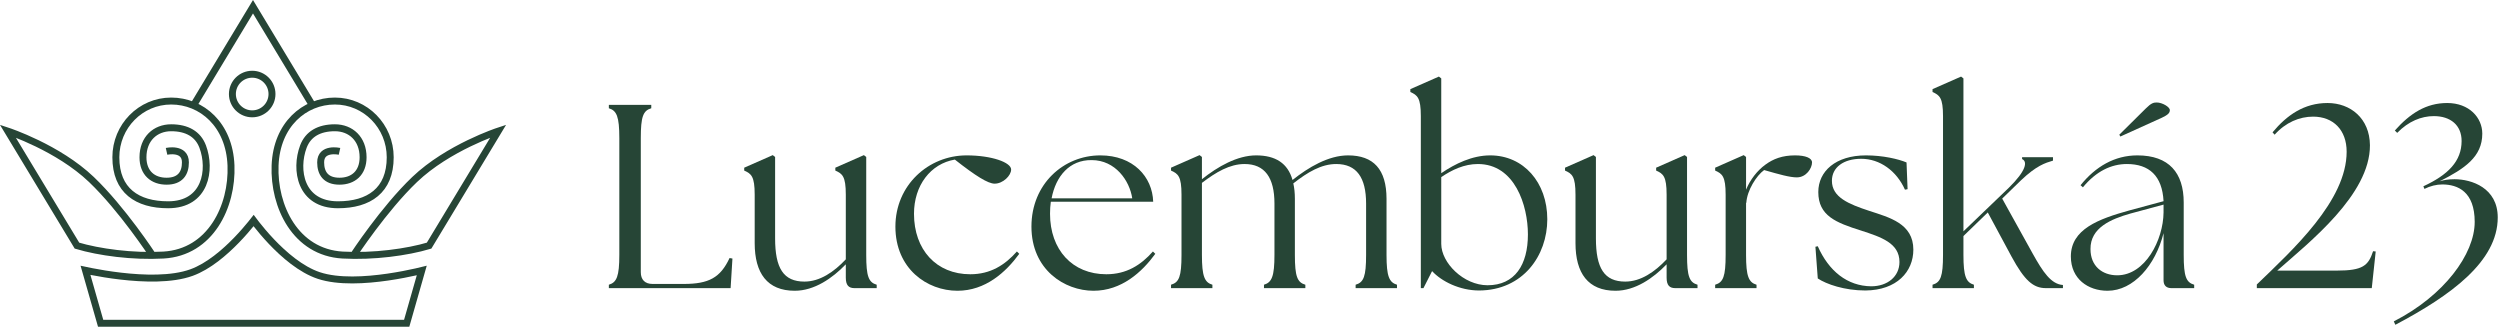 <svg width="248" height="33" viewBox="0 0 248 33" fill="none" xmlns="http://www.w3.org/2000/svg">
<path d="M72.477 28.583H60.398V28.245C61.178 28.012 61.437 27.414 61.437 25.284V13.7C61.437 11.57 61.178 10.972 60.398 10.739V10.401H64.606V10.739C63.801 10.972 63.567 11.57 63.567 13.7V26.999C63.567 27.752 63.983 28.167 64.736 28.167H67.827C70.321 28.167 71.463 27.544 72.373 25.596L72.658 25.648L72.477 28.583Z" fill="#264536"/>
<path d="M78.84 28.843C76.112 28.843 74.865 27.102 74.865 24.115V19.31C74.865 17.492 74.528 17.232 73.826 16.921V16.635L76.658 15.388L76.891 15.57V23.648C76.891 26.609 77.723 27.934 79.8 27.934C81.333 27.934 82.736 26.973 83.904 25.726V19.31C83.904 17.492 83.567 17.232 82.865 16.921V16.635L85.697 15.388L85.93 15.57V25.284C85.93 27.414 86.164 28.012 86.969 28.245V28.583H84.762C84.19 28.583 83.904 28.297 83.904 27.544V26.219C82.58 27.596 80.787 28.843 78.84 28.843Z" fill="#264536"/>
<path d="M94.98 28.843C91.967 28.843 88.824 26.661 88.824 22.479C88.824 18.375 92.097 15.414 95.889 15.414C98.383 15.414 100.305 16.115 100.305 16.817C100.305 17.414 99.5 18.219 98.668 18.219C98.019 18.219 96.798 17.466 94.72 15.83C92.305 16.245 90.668 18.401 90.668 21.206C90.668 24.765 92.876 27.206 96.253 27.206C98.253 27.206 99.681 26.297 100.876 24.947L101.11 25.18C99.785 26.999 97.759 28.843 94.98 28.843Z" fill="#264536"/>
<path d="M108.475 28.843C105.617 28.843 102.319 26.765 102.319 22.479C102.319 18.245 105.514 15.414 109.15 15.414C112.423 15.414 114.319 17.544 114.397 20.012H104.241C104.189 20.401 104.163 20.791 104.163 21.206C104.163 24.765 106.371 27.206 109.747 27.206C111.747 27.206 113.176 26.297 114.371 24.947L114.605 25.18C113.28 26.999 111.254 28.843 108.475 28.843ZM104.319 19.674H112.319C112.059 17.933 110.656 15.882 108.293 15.882C106.085 15.856 104.734 17.492 104.319 19.674Z" fill="#264536"/>
<path d="M116.166 28.583V28.245C116.971 28.012 117.205 27.414 117.205 25.284V19.31C117.205 17.492 116.867 17.232 116.166 16.921V16.635L118.997 15.388L119.231 15.57V17.778C120.789 16.531 122.737 15.414 124.608 15.414C126.53 15.414 127.75 16.193 128.218 17.856C129.776 16.609 131.777 15.414 133.725 15.414C136.244 15.414 137.543 16.791 137.543 19.726V25.284C137.543 27.414 137.803 28.012 138.582 28.245V28.583H134.478V28.245C135.283 28.012 135.517 27.414 135.517 25.284V20.193C135.517 17.622 134.582 16.271 132.556 16.271C131.075 16.271 129.725 17.076 128.296 18.193C128.4 18.635 128.452 19.154 128.452 19.726V25.284C128.452 27.414 128.686 28.012 129.491 28.245V28.583H125.387V28.245C126.166 28.012 126.426 27.414 126.426 25.284V20.193C126.426 17.622 125.465 16.271 123.465 16.271C121.984 16.271 120.633 17.076 119.231 18.141V25.284C119.231 27.414 119.491 28.012 120.27 28.245V28.583H116.166Z" fill="#264536"/>
<path d="M146.738 28.817C144.79 28.817 142.998 27.908 142.063 26.895L141.206 28.583H140.946V11.518C140.946 9.7 140.608 9.44 139.907 9.128V8.842L142.738 7.596L142.972 7.778V17.18C144.349 16.245 146.037 15.414 147.829 15.414C151.128 15.414 153.492 18.089 153.492 21.752C153.492 25.362 151.076 28.791 146.738 28.817ZM142.972 24.193C142.972 26.064 145.18 28.297 147.569 28.297C150.271 28.297 151.569 26.271 151.569 23.258C151.569 20.375 150.271 16.271 146.608 16.271C145.258 16.271 144.037 16.843 142.972 17.57V24.193Z" fill="#264536"/>
<path d="M160.263 28.843C157.536 28.843 156.289 27.102 156.289 24.115V19.31C156.289 17.492 155.951 17.232 155.25 16.921V16.635L158.081 15.388L158.315 15.57V23.648C158.315 26.609 159.146 27.934 161.224 27.934C162.757 27.934 164.159 26.973 165.328 25.726V19.31C165.328 17.492 164.99 17.232 164.289 16.921V16.635L167.12 15.388L167.354 15.57V25.284C167.354 27.414 167.588 28.012 168.393 28.245V28.583H166.185C165.614 28.583 165.328 28.297 165.328 27.544V26.219C164.003 27.596 162.211 28.843 160.263 28.843Z" fill="#264536"/>
<path d="M170.144 28.583V28.245C170.949 28.012 171.183 27.414 171.183 25.284V19.31C171.183 17.492 170.845 17.232 170.144 16.921V16.635L172.975 15.388L173.209 15.57V18.817C173.625 17.804 174.326 16.921 175.105 16.349C175.91 15.752 176.819 15.414 178.066 15.414C179.105 15.414 179.754 15.674 179.754 16.115C179.754 16.687 179.183 17.596 178.248 17.596C177.547 17.596 176.534 17.31 175.001 16.869C174.248 17.414 173.313 18.869 173.235 20.115H173.209V25.284C173.209 27.414 173.469 28.012 174.248 28.245V28.583H170.144Z" fill="#264536"/>
<path d="M185.05 28.817C182.972 28.817 181.18 28.193 180.323 27.622L180.089 24.479L180.323 24.427C181.414 26.895 183.258 28.375 185.622 28.401C187.232 28.401 188.427 27.44 188.427 25.986C188.427 24.115 186.609 23.518 184.609 22.869C182.141 22.089 180.375 21.414 180.375 19.05C180.375 16.998 182.089 15.414 185.102 15.414C186.791 15.414 188.323 15.778 189.128 16.115L189.232 18.765L188.972 18.817C188.141 16.947 186.479 15.752 184.635 15.752C182.868 15.752 181.726 16.609 181.726 17.933C181.726 19.57 183.388 20.245 185.44 20.921C187.414 21.57 189.804 22.167 189.804 24.765C189.804 26.947 188.167 28.791 185.05 28.817Z" fill="#264536"/>
<path d="M191.708 28.583V28.245C192.513 28.012 192.747 27.414 192.747 25.284V11.518C192.747 9.7 192.409 9.44 191.708 9.128V8.842L194.539 7.596L194.773 7.778V22.947L199.292 18.609C200.981 16.947 201.162 16.037 200.591 15.778V15.596H203.656V15.934C202.877 16.167 202.02 16.427 200.487 17.882L198.617 19.7L201.656 25.18C202.669 26.999 203.474 28.193 204.643 28.271V28.583H202.955C201.682 28.583 200.825 27.804 199.552 25.466L197.188 21.076L194.773 23.414V25.284C194.773 27.414 195.033 28.012 195.812 28.245V28.583H191.708Z" fill="#264536"/>
<path d="M215.404 28.583C214.884 28.583 214.624 28.297 214.624 27.804V23.128C213.819 26.323 211.637 28.843 209.066 28.843C207.144 28.843 205.429 27.674 205.429 25.44C205.429 22.739 208.157 21.726 211.248 20.869L214.624 19.959C214.494 17.44 213.196 16.271 210.988 16.271C209.429 16.271 207.923 16.998 206.624 18.583L206.39 18.375C207.871 16.531 209.767 15.414 212.027 15.414C215.17 15.414 216.624 17.154 216.624 20.089V25.284C216.624 27.414 216.858 28.012 217.663 28.245V28.583H215.404ZM214.468 11.674L210.339 13.544L210.235 13.362L212.858 10.765C213.404 10.219 213.637 10.167 213.949 10.167C214.494 10.167 215.248 10.609 215.248 10.92C215.248 11.206 215.066 11.388 214.468 11.674ZM207.377 24.713C207.377 26.401 208.546 27.31 210.027 27.31C212.806 27.31 214.598 23.804 214.624 21.076V20.297L211.352 21.18C209.429 21.726 207.351 22.583 207.377 24.713Z" fill="#264536"/>
<path d="M223.877 28.219C227.462 24.765 232.787 19.908 232.787 15.05C232.787 12.895 231.462 11.57 229.462 11.57C228.111 11.57 226.734 12.141 225.644 13.362L225.436 13.128C226.864 11.414 228.579 10.219 230.89 10.219C233.176 10.219 235.072 11.752 235.098 14.401C235.124 19.31 229.072 24.038 225.903 26.843H231.825C234.397 26.843 234.942 26.349 235.41 24.921L235.67 24.947L235.28 28.583H223.877V28.219Z" fill="#264536"/>
<path d="M237.464 31.882C242.451 29.336 245.49 25.206 245.49 22.012C245.49 19.024 243.827 18.297 242.269 18.297C241.698 18.297 241.074 18.453 240.503 18.739L240.399 18.479C242.866 17.336 244.191 15.985 244.191 13.985C244.191 12.427 243.1 11.518 241.438 11.518C240.191 11.518 238.918 12.037 237.801 13.18L237.568 12.946C239.074 11.258 240.659 10.219 242.763 10.219C244.944 10.219 246.243 11.674 246.243 13.258C246.243 15.57 244.477 16.739 242.009 17.985C242.425 17.856 242.892 17.778 243.49 17.778C245.178 17.778 247.776 18.635 247.776 21.57C247.776 25.934 243.126 29.31 237.62 32.219L237.464 31.882Z" fill="#264536"/>
<path d="M31.021 10.49L25.097 0.668L19.172 10.49" stroke="#264536" stroke-width="0.689"/>
<path d="M15.119 25.302C15.119 25.302 12.131 20.732 9.069 17.807C5.752 14.639 0.775 13.007 0.775 13.007L7.635 24.367C9.804 25.015 13.15 25.475 16.21 25.302C20.887 25.038 23.07 20.466 22.914 16.416C22.758 12.362 20.01 10.023 16.98 10.023C13.95 10.023 11.493 12.521 11.493 15.602C11.493 18.91 13.616 20.313 16.678 20.313C20.419 20.313 20.965 16.83 20.108 14.545C19.64 13.297 18.549 12.674 16.98 12.674C15.411 12.674 14.183 13.765 14.183 15.602C14.183 17.166 15.17 17.975 16.522 17.975C17.873 17.975 18.393 17.195 18.393 16.104C18.393 14.596 16.522 15.012 16.522 15.012" stroke="#264536" stroke-width="0.689"/>
<path d="M35.083 25.302C35.083 25.302 38.071 20.732 41.133 17.807C44.45 14.639 49.426 13.007 49.426 13.007L42.566 24.367C40.397 25.015 37.052 25.475 33.992 25.302C29.314 25.038 27.132 20.466 27.288 16.416C27.444 12.362 30.192 10.023 33.222 10.023C36.252 10.023 38.709 12.521 38.709 15.602C38.709 18.91 36.586 20.313 33.524 20.313C29.782 20.313 29.237 16.83 30.094 14.545C30.562 13.297 31.653 12.674 33.222 12.674C34.791 12.674 36.018 13.765 36.018 15.602C36.018 17.166 35.031 17.975 33.68 17.975C32.328 17.975 31.809 17.195 31.809 16.104C31.809 14.596 33.68 15.012 33.68 15.012" stroke="#264536" stroke-width="0.689"/>
<path d="M25.442 22.247C25.798 22.699 26.308 23.315 26.926 23.966C28.152 25.257 29.842 26.735 31.619 27.329C33.564 27.98 36.288 27.805 38.477 27.486C39.581 27.326 40.567 27.125 41.277 26.966C41.491 26.918 41.679 26.871 41.839 26.832L40.343 32.069H9.983L8.48 26.814C8.652 26.85 8.858 26.895 9.094 26.941C9.826 27.084 10.841 27.259 11.977 27.391C14.229 27.653 17.024 27.754 19.002 27.038C20.683 26.43 22.298 25.028 23.474 23.812C24.067 23.2 24.558 22.625 24.901 22.202C25 22.08 25.084 21.969 25.158 21.875C25.237 21.98 25.331 22.107 25.442 22.247Z" stroke="#264536" stroke-width="0.689"/>
<circle cx="25.018" cy="9.328" r="1.964" stroke="#264536" stroke-width="0.689"/>
</svg>

